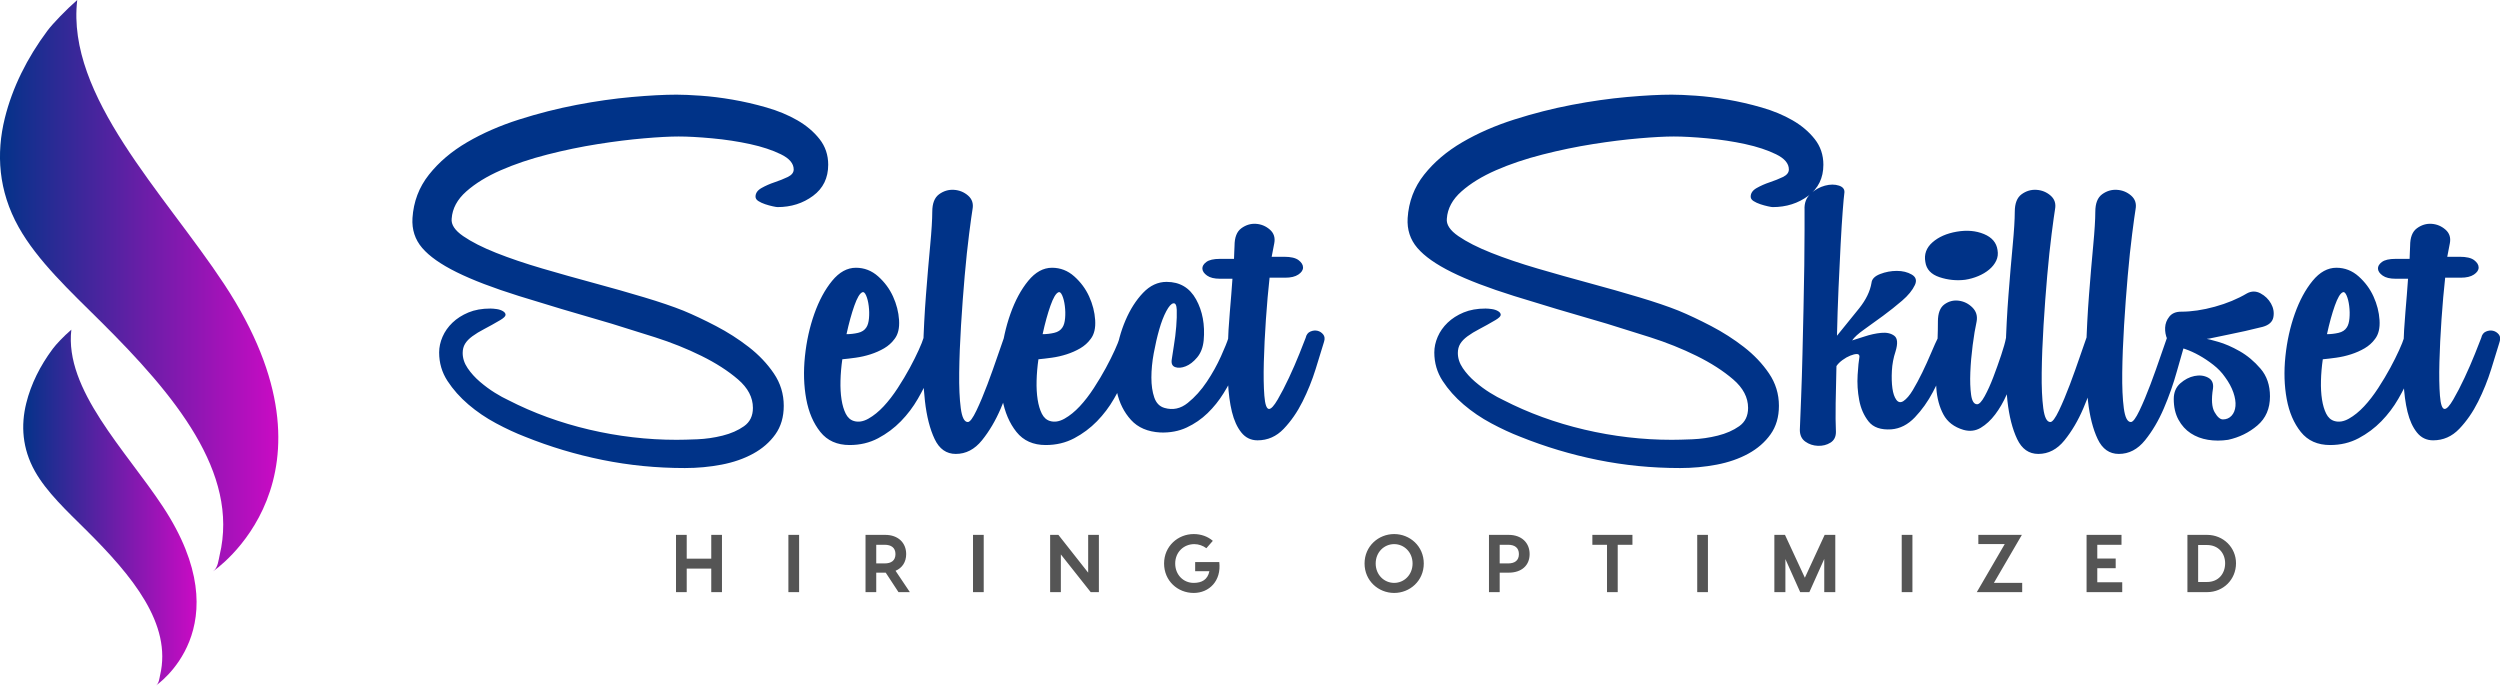 <svg
	fill="none"
	width="512.4"
	height="140.514"
	viewBox="0 0 369.824 101.416"
	xmlns="http://www.w3.org/2000/svg"
>
	<defs>
		<linearGradient id="symbolGradient">
			<stop id="startColor" stop-color="#003388" offset="0"></stop>
			<stop id="endColor" stop-color="#ff00d4" offset="1"></stop>
		</linearGradient>
	</defs>
	<g id="symbol"
		transform="matrix(1.156,0,0,1.156,-37.161,-6.964)"
		fill="url(#symbolGradient)">
		<path xmlns="http://www.w3.org/2000/svg"
			d="M52.094,93.749c0.001,0,11.108-7.41,0.883-22.909c-4.773-7.235-12.596-14.971-11.701-22.63  c-1.015,0.883-1.937,1.859-2.38,2.453c-1.618,2.169-2.791,4.529-3.392,6.964c-0.697,2.823-0.515,5.795,1.102,8.686  c1.501,2.683,4.107,5.103,6.558,7.537c5.868,5.826,11.036,12.018,9.461,18.607C52.541,92.811,52.5,93.478,52.094,93.749z">
		</path>
		<path xmlns="http://www.w3.org/2000/svg"
			d="M59.398,79.14c0.001-0.001,17.835-11.897,1.417-36.782C53.152,30.742,40.592,18.321,42.03,6.024  c-1.365,1.194-3.11,2.985-3.821,3.939c-2.598,3.482-4.481,7.271-5.446,11.181c-1.12,4.533-0.827,9.304,1.77,13.946  c2.41,4.308,6.594,8.193,10.53,12.102c9.421,9.355,17.719,19.295,15.19,29.876C60.116,77.635,60.049,78.706,59.398,79.14z">
		</path>
	</g>
	<g id="selectSkillset"
		transform="matrix(3.868,0,0,3.868,59.699,-13.692)" fill="#003388">
		<path
			d="M10.44 7.16 q0.36 0 0.93 0.04 t1.21 0.15 t1.3 0.3 t1.18 0.49 t0.85 0.72 t0.33 0.98 q0 0.76 -0.58 1.19 t-1.36 0.43 q-0.04 0 -0.18 -0.03 t-0.29 -0.08 t-0.26 -0.12 t-0.11 -0.17 q0 -0.2 0.23 -0.33 t0.5 -0.22 t0.5 -0.2 t0.23 -0.29 q0 -0.34 -0.49 -0.58 t-1.18 -0.39 t-1.45 -0.22 t-1.28 -0.07 q-0.5 0 -1.32 0.07 t-1.77 0.22 t-1.93 0.4 t-1.78 0.6 t-1.32 0.81 t-0.56 1.04 q-0.04 0.34 0.44 0.67 t1.26 0.64 t1.77 0.6 t1.99 0.56 t1.9 0.54 t1.5 0.51 q0.58 0.24 1.25 0.59 t1.25 0.8 t0.96 1.01 t0.38 1.24 q0 0.64 -0.32 1.09 t-0.85 0.74 t-1.21 0.42 t-1.4 0.13 q-1.62 0 -3.15 -0.31 t-2.97 -0.89 q-0.52 -0.2 -1.1 -0.51 t-1.06 -0.72 t-0.8 -0.9 t-0.32 -1.09 q0 -0.3 0.13 -0.6 t0.38 -0.54 t0.61 -0.39 t0.84 -0.15 q0.1 0 0.24 0.02 t0.24 0.08 t0.1 0.14 t-0.2 0.2 q-0.34 0.2 -0.61 0.34 t-0.46 0.28 t-0.28 0.29 t-0.09 0.35 q0 0.3 0.19 0.58 t0.47 0.52 t0.57 0.42 t0.51 0.28 q1.44 0.74 3.1 1.13 t3.34 0.39 q0.3 0 0.79 -0.02 t0.97 -0.14 t0.82 -0.36 t0.34 -0.7 q0 -0.6 -0.57 -1.09 t-1.4 -0.9 t-1.77 -0.71 t-1.66 -0.52 q-2.08 -0.6 -3.55 -1.06 t-2.38 -0.91 t-1.32 -0.93 t-0.37 -1.14 q0.06 -0.94 0.63 -1.66 t1.46 -1.24 t1.99 -0.87 t2.2 -0.56 t2.11 -0.3 t1.71 -0.09 z M18.78 16.5 q-0.16 0.22 -0.4 0.36 t-0.52 0.23 t-0.57 0.13 t-0.51 0.06 q-0.06 0.42 -0.07 0.82 t0.04 0.72 t0.16 0.54 t0.31 0.28 q0.26 0.08 0.56 -0.09 t0.58 -0.47 t0.54 -0.7 t0.46 -0.77 t0.34 -0.68 t0.18 -0.45 q0.06 -0.18 0.19 -0.24 t0.25 -0.04 t0.2 0.13 t0.04 0.29 q-0.04 0.12 -0.14 0.47 t-0.29 0.79 t-0.46 0.91 t-0.65 0.86 t-0.87 0.65 t-1.09 0.26 q-0.72 0 -1.12 -0.5 t-0.54 -1.26 t-0.05 -1.63 t0.36 -1.63 t0.68 -1.26 t0.91 -0.5 q0.48 0 0.85 0.33 t0.57 0.77 t0.23 0.9 t-0.17 0.72 z M17.54 14.72 q-0.14 0.06 -0.3 0.51 t-0.3 1.09 q0.22 0 0.44 -0.05 t0.32 -0.21 q0.08 -0.12 0.1 -0.35 t-0.01 -0.47 t-0.1 -0.4 t-0.15 -0.12 z M20.22 11.64 q0 -0.48 0.26 -0.67 t0.57 -0.17 t0.54 0.22 t0.17 0.52 q-0.04 0.24 -0.13 0.94 t-0.17 1.61 t-0.14 1.89 t-0.07 1.81 t0.06 1.36 t0.27 0.53 q0.12 0 0.33 -0.44 t0.42 -1 t0.39 -1.09 t0.24 -0.69 q0.04 -0.18 0.18 -0.24 t0.27 -0.03 t0.22 0.14 t0.03 0.29 q-0.12 0.4 -0.32 1.12 t-0.5 1.42 t-0.72 1.22 t-1 0.52 q-0.54 0 -0.81 -0.57 t-0.37 -1.45 t-0.07 -1.96 t0.11 -2.11 t0.16 -1.88 t0.08 -1.29 z M26.28 16.5 q-0.16 0.22 -0.4 0.36 t-0.52 0.23 t-0.57 0.13 t-0.51 0.06 q-0.06 0.42 -0.07 0.82 t0.04 0.72 t0.16 0.54 t0.31 0.28 q0.26 0.08 0.56 -0.09 t0.58 -0.47 t0.54 -0.7 t0.46 -0.77 t0.34 -0.68 t0.18 -0.45 q0.06 -0.18 0.19 -0.24 t0.25 -0.04 t0.2 0.13 t0.04 0.29 q-0.04 0.12 -0.14 0.47 t-0.29 0.79 t-0.46 0.91 t-0.65 0.86 t-0.87 0.65 t-1.09 0.26 q-0.72 0 -1.12 -0.5 t-0.54 -1.26 t-0.05 -1.63 t0.36 -1.63 t0.68 -1.26 t0.91 -0.5 q0.48 0 0.85 0.33 t0.57 0.77 t0.23 0.9 t-0.17 0.72 z M25.04 14.72 q-0.14 0.06 -0.3 0.51 t-0.3 1.09 q0.22 0 0.44 -0.05 t0.32 -0.21 q0.08 -0.12 0.1 -0.35 t-0.01 -0.47 t-0.1 -0.4 t-0.15 -0.12 z M30.6 16.56 q-0.04 0.4 -0.25 0.65 t-0.44 0.34 t-0.4 0.03 t-0.13 -0.3 q0.02 -0.16 0.08 -0.52 t0.09 -0.73 t0.02 -0.64 t-0.13 -0.25 t-0.27 0.3 t-0.27 0.7 t-0.21 0.91 t-0.09 0.93 t0.11 0.76 t0.39 0.4 q0.48 0.14 0.89 -0.19 t0.73 -0.81 t0.54 -0.97 t0.28 -0.69 q0.06 -0.18 0.19 -0.24 t0.25 -0.04 t0.2 0.13 t0.04 0.29 q-0.04 0.12 -0.14 0.44 t-0.28 0.71 t-0.44 0.81 t-0.61 0.76 t-0.8 0.55 t-1.01 0.19 q-0.72 -0.04 -1.12 -0.48 t-0.54 -1.08 t-0.04 -1.37 t0.37 -1.36 t0.67 -1.05 t0.9 -0.42 q0.76 0 1.13 0.67 t0.29 1.57 z M31.76 13.44 q0 -0.14 0.01 -0.27 t0.01 -0.23 q0 -0.48 0.26 -0.67 t0.56 -0.17 t0.53 0.22 t0.17 0.52 l-0.1 0.52 l0.48 0 q0.38 0 0.55 0.13 t0.17 0.28 t-0.18 0.27 t-0.5 0.12 l-0.6 0 q-0.08 0.72 -0.14 1.59 t-0.08 1.64 t0.02 1.28 t0.18 0.51 q0.12 0 0.33 -0.36 t0.43 -0.83 t0.4 -0.92 t0.24 -0.61 q0.04 -0.18 0.18 -0.24 t0.27 -0.03 t0.22 0.14 t0.03 0.29 q-0.12 0.4 -0.32 1.04 t-0.5 1.24 t-0.72 1.04 t-1 0.44 q-0.38 0 -0.62 -0.3 t-0.36 -0.79 t-0.15 -1.13 t-0.01 -1.32 t0.08 -1.37 t0.1 -1.27 l-0.48 0 q-0.32 0 -0.49 -0.12 t-0.18 -0.26 t0.15 -0.26 t0.52 -0.12 l0.54 0 z M48.5 7.16 q0.36 0 0.93 0.04 t1.21 0.15 t1.3 0.3 t1.18 0.49 t0.85 0.72 t0.33 0.98 q0 0.76 -0.58 1.19 t-1.36 0.43 q-0.04 0 -0.18 -0.03 t-0.29 -0.08 t-0.26 -0.12 t-0.11 -0.17 q0 -0.2 0.23 -0.33 t0.5 -0.22 t0.5 -0.2 t0.23 -0.29 q0 -0.34 -0.49 -0.58 t-1.18 -0.39 t-1.45 -0.22 t-1.28 -0.07 q-0.5 0 -1.32 0.07 t-1.77 0.22 t-1.93 0.4 t-1.78 0.6 t-1.32 0.81 t-0.56 1.04 q-0.04 0.34 0.44 0.67 t1.26 0.64 t1.77 0.6 t1.99 0.56 t1.9 0.54 t1.5 0.51 q0.58 0.24 1.25 0.59 t1.25 0.8 t0.96 1.01 t0.38 1.24 q0 0.64 -0.32 1.09 t-0.85 0.74 t-1.21 0.42 t-1.4 0.13 q-1.62 0 -3.15 -0.31 t-2.97 -0.89 q-0.52 -0.2 -1.1 -0.51 t-1.06 -0.72 t-0.8 -0.9 t-0.32 -1.09 q0 -0.3 0.13 -0.6 t0.38 -0.54 t0.61 -0.39 t0.84 -0.15 q0.1 0 0.24 0.02 t0.24 0.08 t0.1 0.14 t-0.2 0.2 q-0.34 0.2 -0.61 0.34 t-0.46 0.28 t-0.28 0.29 t-0.09 0.35 q0 0.3 0.19 0.58 t0.47 0.52 t0.57 0.42 t0.51 0.28 q1.44 0.74 3.1 1.13 t3.34 0.39 q0.3 0 0.79 -0.02 t0.97 -0.14 t0.82 -0.36 t0.34 -0.7 q0 -0.6 -0.57 -1.09 t-1.4 -0.9 t-1.77 -0.71 t-1.66 -0.52 q-2.08 -0.6 -3.55 -1.06 t-2.38 -0.91 t-1.32 -0.93 t-0.37 -1.14 q0.06 -0.94 0.63 -1.66 t1.46 -1.24 t1.99 -0.87 t2.2 -0.56 t2.11 -0.3 t1.71 -0.09 z M58.7 16.42 q0.08 -0.18 0.22 -0.23 t0.26 -0.01 t0.17 0.15 t-0.03 0.29 q-0.12 0.28 -0.33 0.82 t-0.5 1.09 t-0.69 0.97 t-0.9 0.46 q-0.6 0.04 -0.87 -0.3 t-0.36 -0.82 t-0.06 -0.96 t0.07 -0.7 q0 -0.1 -0.1 -0.1 t-0.25 0.06 t-0.3 0.17 t-0.23 0.23 q-0.02 0.76 -0.03 1.42 t0.01 1.1 q0 0.28 -0.21 0.41 t-0.48 0.12 t-0.48 -0.16 t-0.21 -0.45 q0.02 -0.5 0.05 -1.26 t0.05 -1.62 t0.04 -1.75 t0.03 -1.66 t0.01 -1.34 l0 -0.79 q-0.02 -0.38 0.23 -0.61 t0.55 -0.31 t0.54 0 t0.2 0.3 q-0.02 0.14 -0.06 0.66 t-0.08 1.28 t-0.08 1.67 t-0.06 1.83 q0.46 -0.56 0.85 -1.05 t0.47 -0.97 q0.02 -0.22 0.33 -0.34 t0.64 -0.12 t0.57 0.14 t0.12 0.4 q-0.14 0.3 -0.49 0.6 t-0.73 0.58 t-0.72 0.52 t-0.46 0.42 q0.14 -0.04 0.47 -0.15 t0.64 -0.14 t0.5 0.11 t0.05 0.6 q-0.12 0.36 -0.14 0.74 t0.02 0.67 t0.15 0.44 t0.27 0.05 q0.18 -0.12 0.36 -0.42 t0.36 -0.67 t0.34 -0.75 t0.28 -0.62 z M58.68 15.84 q0 -0.48 0.25 -0.66 t0.55 -0.14 t0.52 0.26 t0.16 0.54 q-0.08 0.36 -0.15 0.9 t-0.09 1.04 t0.03 0.86 t0.23 0.36 q0.12 0 0.29 -0.31 t0.33 -0.73 t0.3 -0.84 t0.18 -0.64 q0.06 -0.2 0.2 -0.27 t0.27 -0.04 t0.22 0.15 t0.03 0.3 q-0.04 0.12 -0.13 0.45 t-0.23 0.73 t-0.33 0.83 t-0.44 0.76 t-0.55 0.51 t-0.66 0.08 q-0.54 -0.16 -0.77 -0.59 t-0.27 -1 t0.01 -1.24 t0.05 -1.31 z M60.96 13.1 q0.04 0.22 -0.05 0.41 t-0.27 0.34 t-0.42 0.25 t-0.5 0.14 q-0.5 0.06 -0.98 -0.1 t-0.54 -0.58 q-0.08 -0.44 0.27 -0.75 t0.93 -0.41 t1.04 0.09 t0.52 0.61 z M61.62 11.64 q0 -0.48 0.26 -0.67 t0.57 -0.17 t0.54 0.22 t0.17 0.52 q-0.04 0.24 -0.13 0.94 t-0.17 1.61 t-0.14 1.89 t-0.07 1.81 t0.06 1.36 t0.27 0.53 q0.12 0 0.33 -0.44 t0.42 -1 t0.39 -1.09 t0.24 -0.69 q0.04 -0.18 0.18 -0.24 t0.27 -0.03 t0.22 0.14 t0.03 0.29 q-0.12 0.4 -0.32 1.12 t-0.5 1.42 t-0.72 1.22 t-1 0.52 q-0.54 0 -0.81 -0.57 t-0.37 -1.45 t-0.07 -1.96 t0.11 -2.11 t0.16 -1.88 t0.08 -1.29 z M64.7 11.64 q0 -0.48 0.26 -0.67 t0.57 -0.17 t0.54 0.22 t0.17 0.52 q-0.04 0.24 -0.13 0.94 t-0.17 1.61 t-0.14 1.89 t-0.07 1.81 t0.06 1.36 t0.27 0.53 q0.12 0 0.33 -0.44 t0.42 -1 t0.39 -1.09 t0.24 -0.69 q0.04 -0.18 0.18 -0.24 t0.27 -0.03 t0.22 0.14 t0.03 0.29 q-0.12 0.4 -0.32 1.12 t-0.5 1.42 t-0.72 1.22 t-1 0.52 q-0.54 0 -0.81 -0.57 t-0.37 -1.45 t-0.07 -1.96 t0.11 -2.11 t0.16 -1.88 t0.08 -1.29 z M70.5 14.76 q0.26 -0.14 0.52 0 t0.4 0.39 t0.09 0.52 t-0.41 0.37 q-0.32 0.08 -0.67 0.16 t-0.66 0.14 t-0.53 0.11 t-0.28 0.05 q0.04 0 0.43 0.11 t0.83 0.36 t0.8 0.67 t0.36 1.06 q0 0.7 -0.48 1.11 t-1.12 0.55 q-0.4 0.06 -0.77 0 t-0.66 -0.25 t-0.47 -0.52 t-0.18 -0.79 q0 -0.38 0.25 -0.6 t0.54 -0.28 t0.52 0.06 t0.19 0.42 q-0.1 0.62 0.06 0.9 t0.32 0.28 q0.2 0 0.33 -0.14 t0.15 -0.37 t-0.08 -0.52 t-0.32 -0.59 q-0.18 -0.26 -0.45 -0.47 t-0.54 -0.36 t-0.53 -0.24 t-0.42 -0.13 q-0.18 -0.04 -0.27 -0.25 t-0.08 -0.44 t0.16 -0.42 t0.45 -0.19 q0.6 0 1.29 -0.19 t1.23 -0.51 z M75.4 16.5 q-0.16 0.22 -0.4 0.36 t-0.52 0.23 t-0.57 0.13 t-0.51 0.06 q-0.06 0.42 -0.07 0.82 t0.04 0.72 t0.16 0.54 t0.31 0.28 q0.26 0.08 0.56 -0.09 t0.58 -0.47 t0.54 -0.7 t0.46 -0.77 t0.34 -0.68 t0.18 -0.45 q0.06 -0.18 0.19 -0.24 t0.25 -0.04 t0.2 0.13 t0.04 0.29 q-0.04 0.12 -0.14 0.47 t-0.29 0.79 t-0.46 0.91 t-0.65 0.86 t-0.87 0.65 t-1.09 0.26 q-0.72 0 -1.12 -0.5 t-0.54 -1.26 t-0.05 -1.63 t0.36 -1.63 t0.68 -1.26 t0.91 -0.5 q0.48 0 0.85 0.33 t0.57 0.77 t0.23 0.9 t-0.17 0.72 z M74.16 14.72 q-0.14 0.06 -0.3 0.51 t-0.3 1.09 q0.22 0 0.44 -0.05 t0.32 -0.21 q0.08 -0.12 0.1 -0.35 t-0.01 -0.47 t-0.1 -0.4 t-0.15 -0.12 z M76.72 13.44 q0 -0.14 0.01 -0.27 t0.01 -0.23 q0 -0.48 0.26 -0.67 t0.56 -0.17 t0.53 0.22 t0.17 0.52 l-0.1 0.52 l0.48 0 q0.38 0 0.55 0.13 t0.17 0.28 t-0.18 0.27 t-0.5 0.12 l-0.6 0 q-0.08 0.72 -0.14 1.59 t-0.08 1.64 t0.02 1.28 t0.18 0.51 q0.12 0 0.33 -0.36 t0.43 -0.83 t0.4 -0.92 t0.24 -0.61 q0.04 -0.18 0.18 -0.24 t0.27 -0.03 t0.22 0.14 t0.03 0.29 q-0.12 0.4 -0.32 1.04 t-0.5 1.24 t-0.72 1.04 t-1 0.44 q-0.38 0 -0.62 -0.3 t-0.36 -0.79 t-0.15 -1.13 t-0.01 -1.32 t0.08 -1.37 t0.1 -1.27 l-0.48 0 q-0.32 0 -0.49 -0.12 t-0.18 -0.26 t0.15 -0.26 t0.52 -0.12 l0.54 0 z">
		</path>
	</g>
	<g id="hiringOptimised"
		transform="matrix(0.605,0,0,0.605,99.275,75.494)" fill="#555555">
		<path
			d="M9.82 6 l2.62 0 l0 14 l-2.62 0 l0 -5.76 l-6 0 l0 5.76 l-2.62 0 l0 -14 l2.62 0 l0 5.82 l6 0 l0 -5.82 z M31.3 6 l0 14 l-2.62 0 l0 -14 l2.62 0 z M58.38 20 l-2.78 0 l-3.12 -4.76 l-0.12 0 l-2.2 0 l0 4.76 l-2.62 0 l0 -14 l4.82 0 c3.14 0 5.12 1.92 5.12 4.7 c0 1.94 -0.96 3.38 -2.6 4.08 z M50.16 8.42 l0 4.56 l2.06 0 c1.58 0 2.64 -0.68 2.64 -2.28 c0 -1.58 -1.06 -2.28 -2.64 -2.28 l-2.06 0 z M76.44 6 l0 14 l-2.62 0 l0 -14 l2.62 0 z M101.98 6 l2.62 0 l0 14 l-2 0 l-7.3 -9.22 l0 9.22 l-2.62 0 l0 -14 l2.02 0 l7.28 9.24 l0 -9.24 z M134.04 12.64 c0.54 4.66 -2.52 7.56 -6.26 7.56 c-3.92 0 -7.24 -2.96 -7.24 -7.2 s3.4 -7.2 7.24 -7.2 c1.82 0 3.46 0.6 4.68 1.66 l-1.58 1.8 c-0.8 -0.6 -1.86 -1 -2.94 -1 c-2.62 0 -4.68 1.98 -4.68 4.74 s2 4.74 4.52 4.74 c2 0 3.42 -0.8 3.84 -2.86 l-3.48 0 l0 -2.24 l5.9 0 z M176.8 5.8 c3.84 0 7.24 2.96 7.24 7.2 s-3.4 7.2 -7.24 7.2 s-7.24 -2.96 -7.24 -7.2 s3.4 -7.2 7.24 -7.2 z M176.8 17.74 c2.44 0 4.5 -1.98 4.5 -4.74 s-2.06 -4.74 -4.5 -4.74 c-2.46 0 -4.52 1.98 -4.52 4.74 s2.06 4.74 4.52 4.74 z M204.8 6 c3.14 0 5.12 1.92 5.12 4.7 s-1.98 4.54 -5.12 4.54 l-2.2 0 l0 4.76 l-2.62 0 l0 -14 l4.82 0 z M204.66 12.98 c1.58 0 2.64 -0.68 2.64 -2.28 c0 -1.58 -1.06 -2.28 -2.64 -2.28 l-2.06 0 l0 4.56 l2.06 0 z M235.06 6 l0 2.42 l-3.6 0 l0 11.58 l-2.62 0 l0 -11.58 l-3.58 0 l0 -2.42 l9.8 0 z M253.52 6 l0 14 l-2.62 0 l0 -14 l2.62 0 z M284.66 6 l0 14 l-2.7 0 l0 -8.12 l-3.64 8.12 l-2.24 0 l-3.62 -8.08 l0 8.08 l-2.7 0 l0 -14 l2.6 0 l4.86 10.48 l4.84 -10.48 l2.6 0 z M303.52 6 l0 14 l-2.62 0 l0 -14 l2.62 0 z M330.28 6 l-6.84 11.74 l6.92 0 l0 2.26 l-11.1 0 l6.84 -11.76 l-6.46 0 l0 -2.24 l10.64 0 z M348.72 17.58 l6.1 0 l0 2.42 l-6.5 0 l-2.22 0 l0 -14 l2.62 0 l5.92 0 l0 2.42 l-5.92 0 l0 3.36 l4.5 0 l0 2.36 l-4.5 0 l0 3.44 z M375.56 6 c4 0 7.08 3.1 7.08 6.94 c0 3.96 -3.08 7.06 -7.08 7.06 l-4.8 0 l0 -14 l4.8 0 z M375.54 17.52 c2.84 0 4.44 -2.06 4.44 -4.58 c0 -2.4 -1.6 -4.46 -4.44 -4.46 l-2.16 0 l0 9.04 l2.16 0 z">
		</path>
	</g>
</svg>